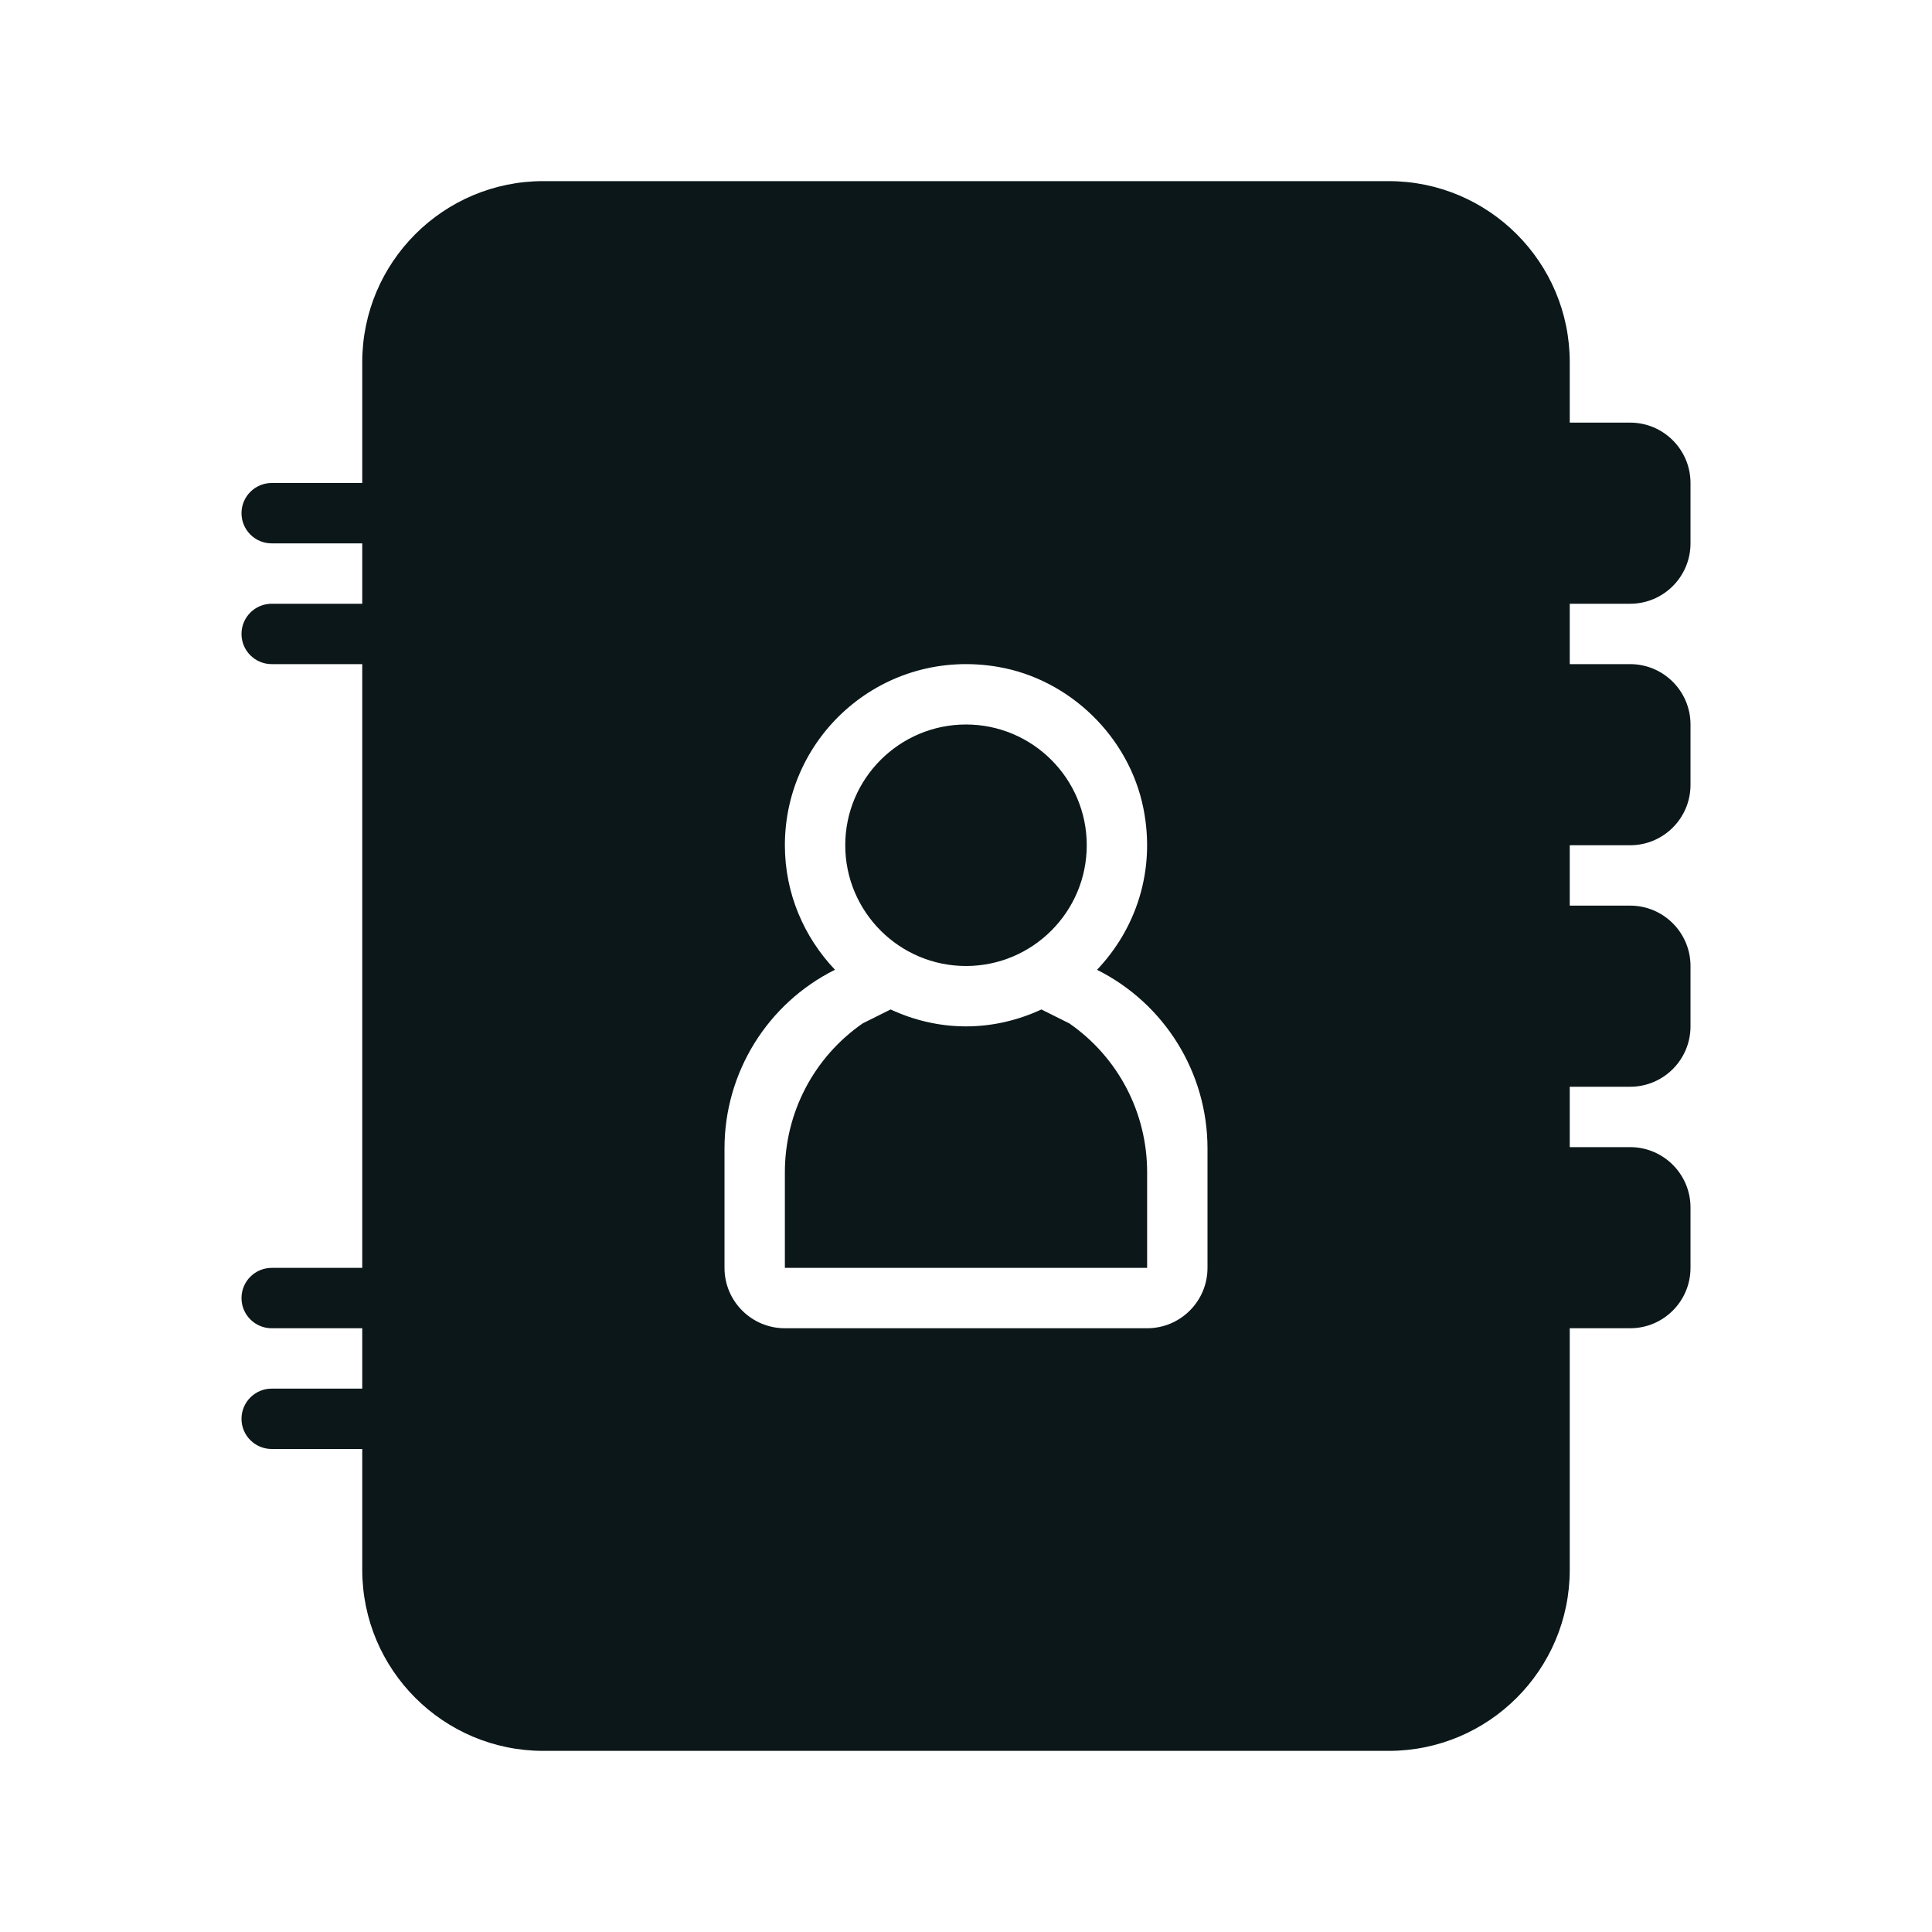 <?xml version="1.0" encoding="utf-8"?>
<svg version="1.1" id="Uploaded to svgrepo.com" xmlns="http://www.w3.org/2000/svg" xmlns:xlink="http://www.w3.org/1999/xlink" 
	 width="800px" height="800px" viewBox="0 0 32 32" xml:space="preserve">
<style type="text/css">
	.stone_een{fill:#0B1719;}
</style>
<path class="stone_een" d="M19,19.415V21h-6v-1.585c0-0.986,0.48-1.903,1.288-2.464l0.463-0.231C15.132,16.896,15.553,17,16,17
	s0.868-0.104,1.249-0.28l0.463,0.231C18.52,17.512,19,18.429,19,19.415z M16,16c1.103,0,2-0.897,2-2c0-1.103-0.897-2-2-2
	s-2,0.897-2,2C14,15.103,14.897,16,16,16z M26,10v1h1c0.552,0,1,0.448,1,1v1c0,0.552-0.448,1-1,1h-1v1h1c0.552,0,1,0.448,1,1v1
	c0,0.552-0.448,1-1,1h-1v1h1c0.552,0,1,0.448,1,1v1c0,0.552-0.448,1-1,1h-1v4c0,1.657-1.343,3-3,3H9c-1.657,0-3-1.343-3-3v-2H4.5
	C4.224,24,4,23.776,4,23.5C4,23.224,4.224,23,4.5,23H6v-1H4.5C4.224,22,4,21.776,4,21.5C4,21.224,4.224,21,4.5,21H6V11H4.5
	C4.224,11,4,10.776,4,10.5C4,10.224,4.224,10,4.5,10H6V9H4.5C4.224,9,4,8.776,4,8.5C4,8.224,4.224,8,4.5,8H6V6c0-1.657,1.343-3,3-3
	h14c1.657,0,3,1.343,3,3v1h1c0.552,0,1,0.448,1,1v1c0,0.552-0.448,1-1,1H26z M20,19.022c0-1.254-0.709-2.399-1.83-2.959
	c0.639-0.672,0.977-1.635,0.768-2.676c-0.236-1.179-1.215-2.134-2.399-2.34C14.645,10.717,13,12.167,13,14
	c0,0.801,0.319,1.524,0.83,2.062c-1.122,0.56-1.83,1.706-1.83,2.959V21c0,0.552,0.448,1,1,1h6c0.552,0,1-0.448,1-1V19.022z"/>
</svg>